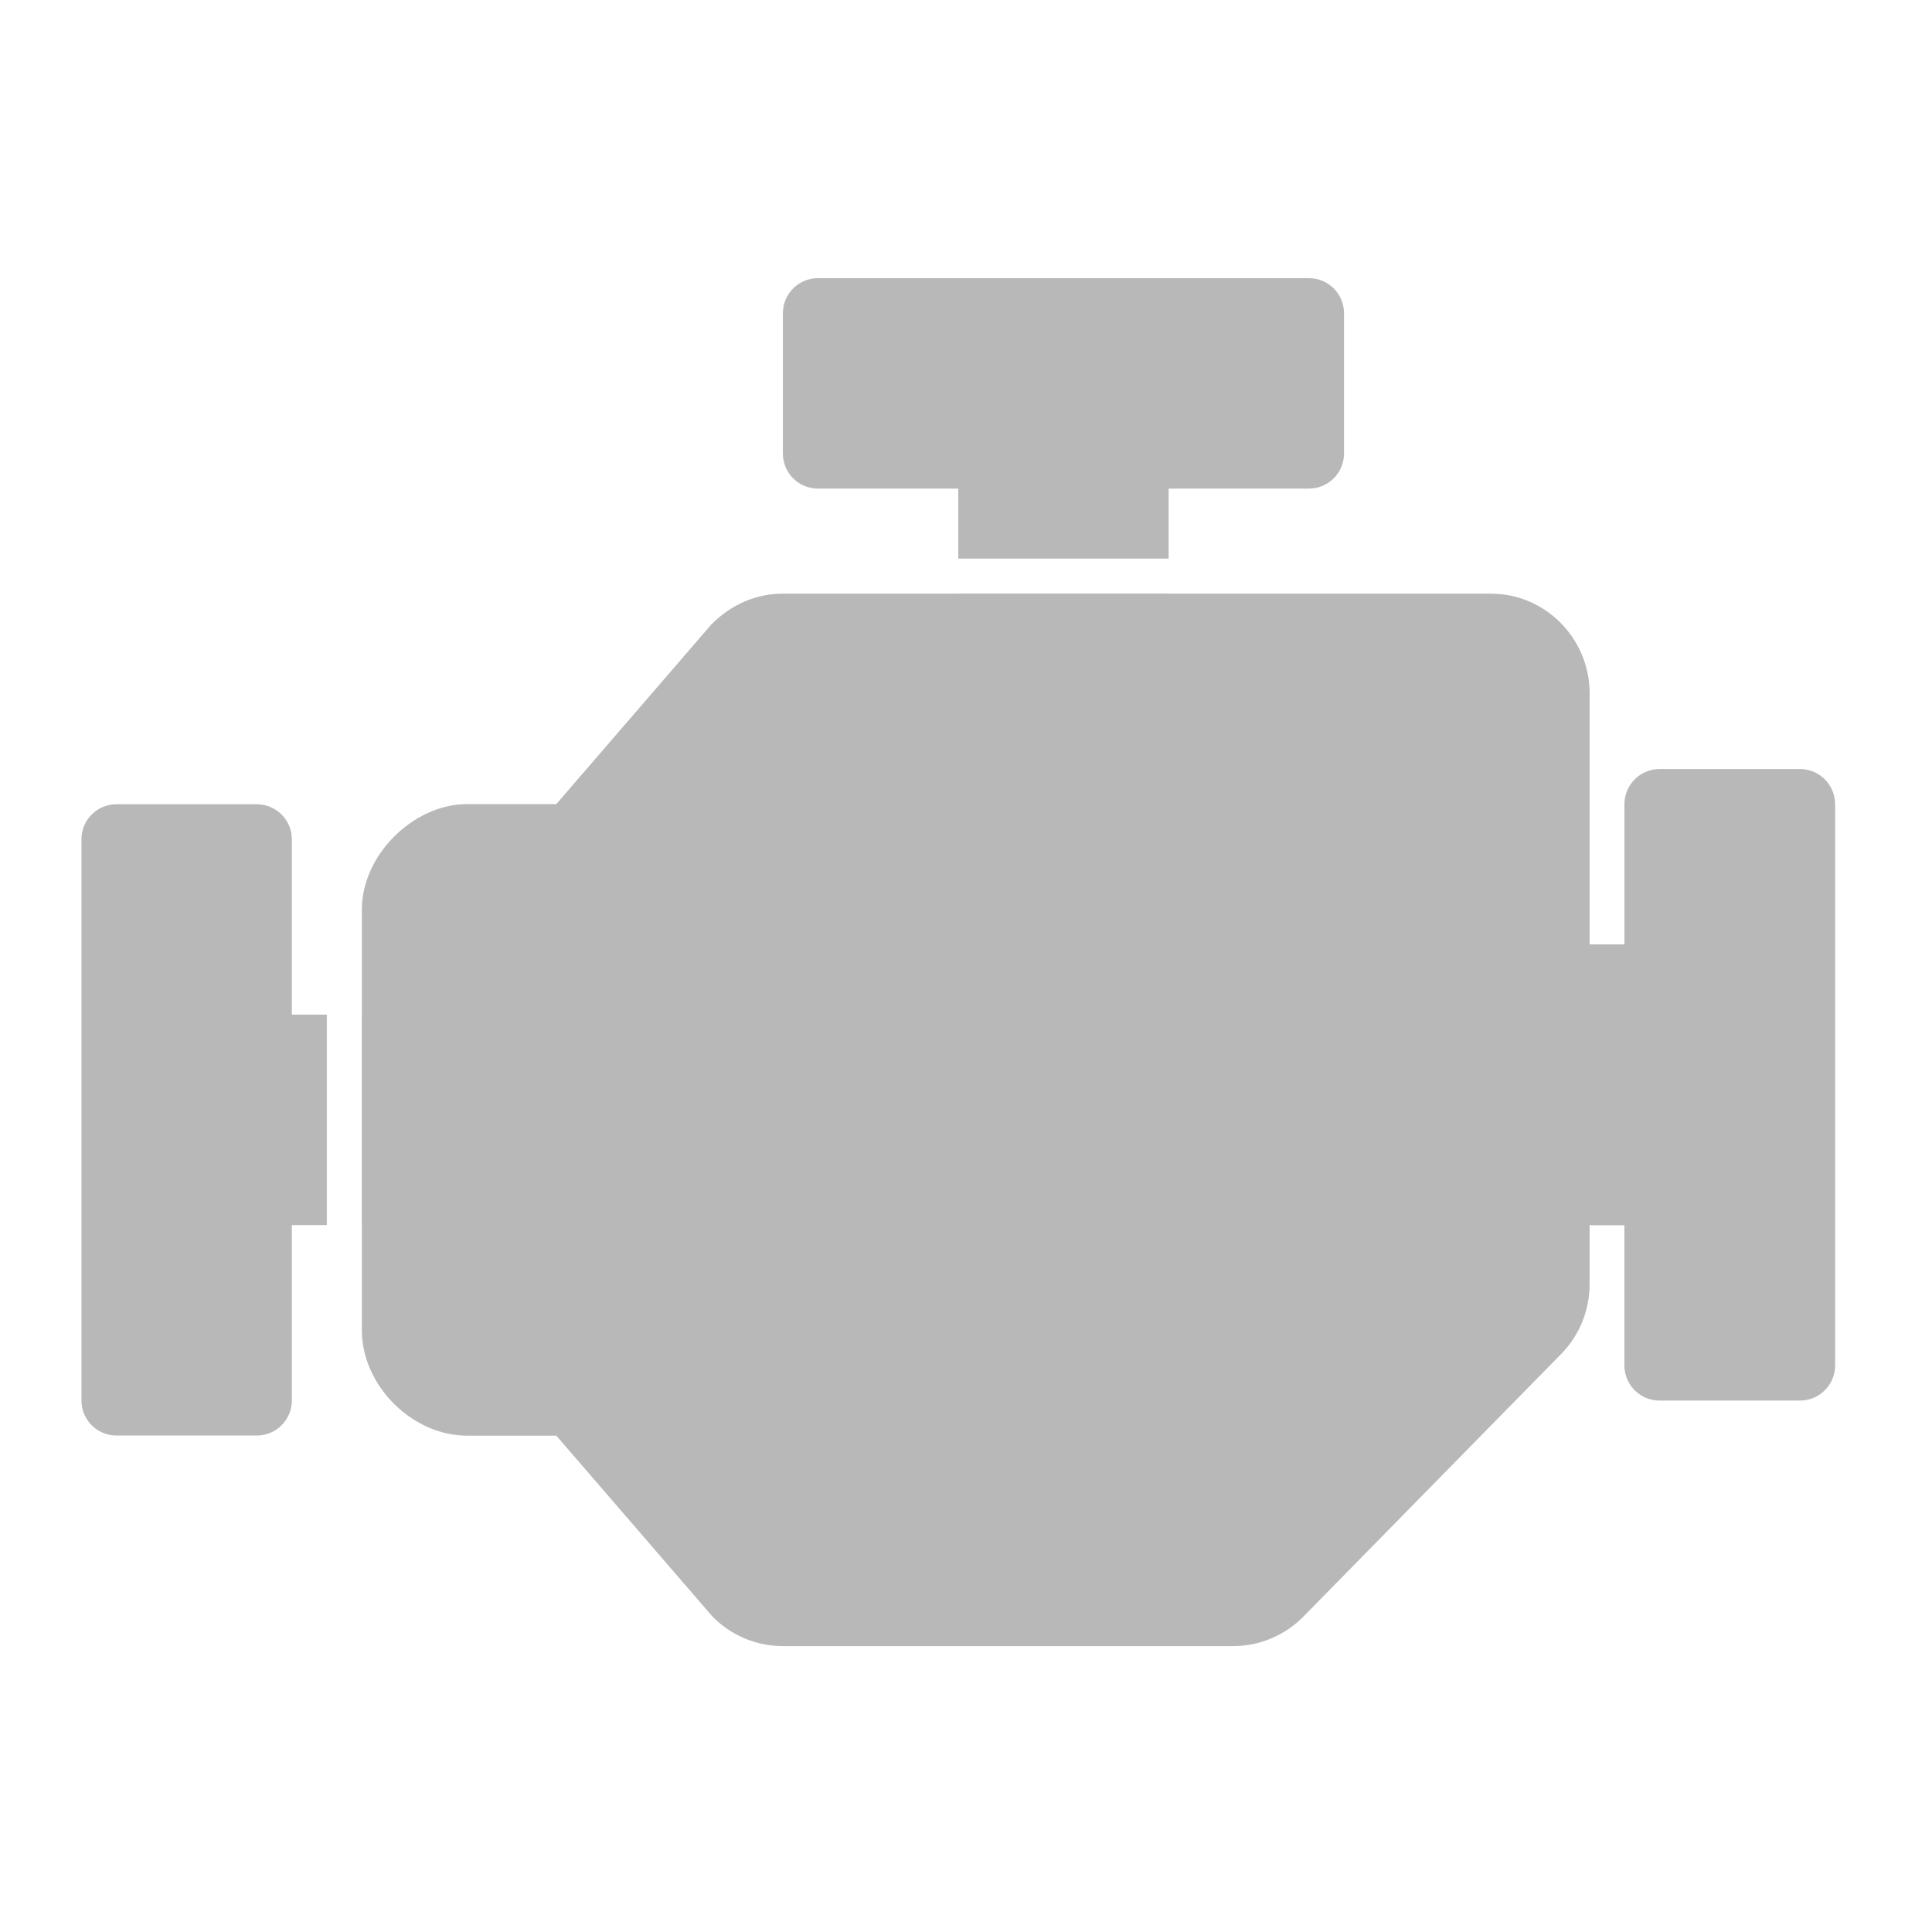 <?xml version="1.0" encoding="UTF-8"?>
<!DOCTYPE svg PUBLIC "-//W3C//DTD SVG 1.1//EN" "http://www.w3.org/Graphics/SVG/1.1/DTD/svg11.dtd">
<!-- Creator: CorelDRAW (Evaluation Version) -->
<svg xmlns="http://www.w3.org/2000/svg" xml:space="preserve" width="500px" height="500px" version="1.1" style="shape-rendering:geometricPrecision; text-rendering:geometricPrecision; image-rendering:optimizeQuality; fill-rule:evenodd; clip-rule:evenodd"
viewBox="0 0 500 500"
 xmlns:xlink="http://www.w3.org/1999/xlink"
 xmlns:xodm="http://www.corel.com/coreldraw/odm/2003">
 <defs>
  <style type="text/css">
   <![CDATA[
    .fil1 {fill:none}
    .fil0 {fill:#B8B8B8;fill-rule:nonzero}
   ]]>
  </style>
   <clipPath id="id0">
    <path d="M1 496l494 0 0 -494 -494 0 0 494z"/>
   </clipPath>
 </defs>
 <g id="Layer_x0020_1">
  <g>
  </g>
  <g style="clip-path:url(#id0)">
   <g id="_1870583540160">
    <path class="fil0" d="M465.81 199.02l-36.29 0c-5.04,0 -9.12,4.09 -9.12,9.12l0 36.27 -9 0 0 -64.93c0,-14.25 -11.46,-25.84 -25.54,-25.84l-183.35 0c-6.77,0 -13.39,2.8 -18.51,8.08l-40.03 46.38 -23.06 0c-14.01,0 -27.26,13.25 -27.26,27.26l0 108.93c0,14.26 13,27.26 27.26,27.26l23.07 0 40.43 46.84c4.75,4.83 11.35,7.62 18.11,7.62l116.68 0c6.75,0 13.35,-2.79 18.1,-7.62l66.64 -67.89c4.81,-4.86 7.45,-11.34 7.45,-18.23l0 -15.18 9 0 0 36.27c0,5.03 4.08,9.11 9.11,9.11l36.31 0c5.04,0 9.12,-4.08 9.12,-9.11l0 -145.22c0,-5.03 -4.08,-9.12 -9.12,-9.12zm-154.29 81.73l-72.61 99.84 27.23 -81.69 -45.38 0 45.38 -90.76 45.38 0 -45.38 72.61 45.38 0zm0 0z"/>
    <path class="fil0" d="M84.58 262.59l-9.05 0 0 -45.38c0,-5.01 -4.06,-9.07 -9.08,-9.07l-36.3 0c-5.01,0 -9.07,4.06 -9.07,9.07l0 145.23c0,5.02 4.06,9.07 9.07,9.07l36.3 0c5.02,0 9.08,-4.05 9.08,-9.07l0 -45.39 9.05 0 0 -54.46zm0 0z"/>
    <path class="fil0" d="M102.76 317.05c5.01,0 9.08,-4.06 9.08,-9.07l0 -36.31c0,-5.02 -4.07,-9.08 -9.08,-9.08l-9.11 0 0 54.46 9.11 0zm0 0z"/>
    <path class="fil0" d="M247.99 153.68c0,5.01 4.06,9.08 9.07,9.08l36.31 0c5.02,0 9.07,-4.07 9.07,-9.08l0 -0.04 -54.45 0 0 0.04zm0 0z"/>
    <path class="fil0" d="M211.68 126.45l36.31 0 0 18.11 54.45 0 0 -18.11 36.31 0c5.02,0 9.08,-4.07 9.08,-9.08l0 -36.31c0,-5.01 -4.06,-9.07 -9.08,-9.07l-127.07 0c-5.01,0 -9.07,4.06 -9.07,9.07l0 36.31c0,5.01 4.06,9.08 9.07,9.08zm0 0z"/>
    <path class="fil0" d="M282.6 200.92c-60.6,0 -109.72,49.12 -109.72,109.72 0,60.6 49.12,109.72 109.72,109.72 60.59,0 109.72,-49.12 109.72,-109.72 0,-60.6 -49.13,-109.72 -109.72,-109.72z"/>
   </g>
  </g>
  <polygon class="fil1" points="1,496 495,496 495,2 1,2 "/>
 </g>
</svg>
